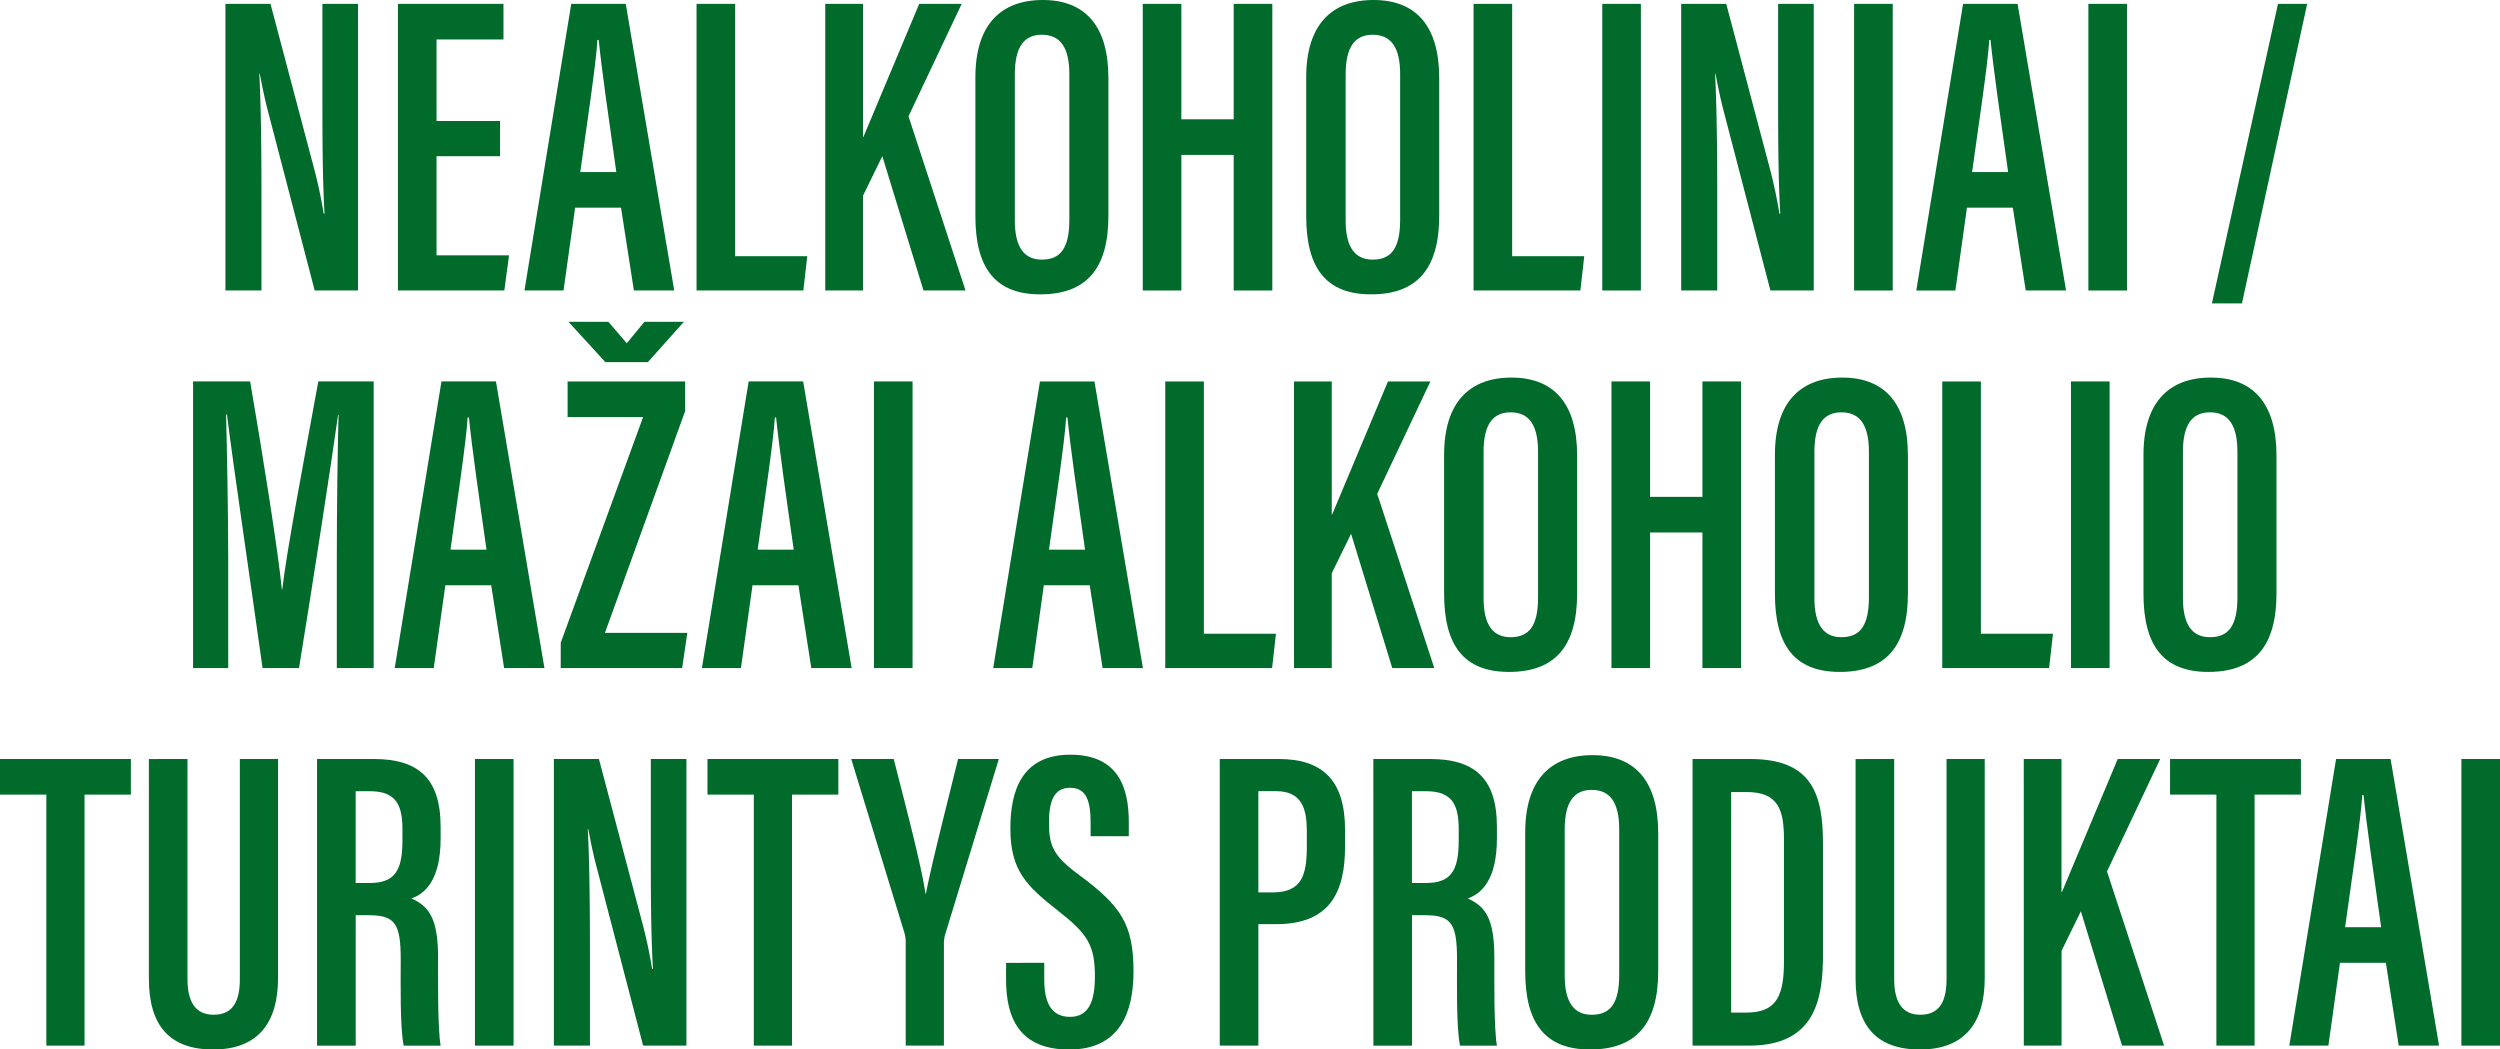 <svg id="Group_553" data-name="Group 553" xmlns="http://www.w3.org/2000/svg" xmlns:xlink="http://www.w3.org/1999/xlink" width="339.127" height="142.363" viewBox="0 0 339.127 142.363">
  <defs>
    <clipPath id="clip-path">
      <rect id="Rectangle_510" data-name="Rectangle 510" width="339.127" height="142.363" fill="#006b2b"/>
    </clipPath>
  </defs>
  <g id="Group_552" data-name="Group 552" transform="translate(0 0)" clip-path="url(#clip-path)">
    <path id="Path_21184" data-name="Path 21184" d="M26.272,39.332V.45h6.111l5.7,21.537A65.63,65.63,0,0,1,39.6,28.914h.116c-.291-5.006-.291-10.479-.291-16.822V.45h4.831V39.332H38.379l-6.4-24.563c-.524-2.037-.815-3.667-1.048-4.831H30.87c.233,4.714.291,10.361.291,17.4V39.332Z" transform="translate(4.309 0.074)" fill="#006b2b"/>
    <path id="Path_21185" data-name="Path 21185" d="M60.224,21.113H51.611V34.559h9.836l-.64,4.772H46.372V.45H60.69V5.281H51.611V16.34h8.614Z" transform="translate(7.606 0.074)" fill="#006b2b"/>
    <path id="Path_21186" data-name="Path 21186" d="M67.99,28.1,66.418,39.332h-5.3L67.466.45h7.392l6.577,38.882H75.963L74.217,28.1Zm5.587-4.831C72.53,15.874,71.6,9.414,71.191,5.339h-.175c-.175,3.143-1.455,11.641-2.328,17.928Z" transform="translate(10.025 0.074)" fill="#006b2b"/>
    <path id="Path_21187" data-name="Path 21187" d="M81.172.45H86.41V34.676h9.778l-.524,4.656H81.172Z" transform="translate(13.314 0.074)" fill="#006b2b"/>
    <path id="Path_21188" data-name="Path 21188" d="M96.172.45h5.121V18.493h.059C102.923,14.769,106.59,5.98,108.918.45h5.762L107.463,15.7,115.2,39.332h-5.7l-5.587-18.219-2.62,5.356V39.332H96.172Z" transform="translate(15.774 0.074)" fill="#006b2b"/>
    <path id="Path_21189" data-name="Path 21189" d="M131.713,10.534V29.277c0,7.218-3.025,10.652-9.254,10.652-6.169,0-8.79-3.668-8.79-10.594V10.477c0-7.1,3.435-10.477,9.139-10.477,5.821,0,8.9,3.608,8.9,10.534m-12.688-.464V29.918c0,3.725,1.339,5.3,3.667,5.3,2.5,0,3.726-1.513,3.726-5.413V10.07c0-3.551-1.164-5.356-3.726-5.356-2.444,0-3.667,1.689-3.667,5.356" transform="translate(18.644 0)" fill="#006b2b"/>
    <path id="Path_21190" data-name="Path 21190" d="M133.172.45h5.238V16.107h7.1V.45h5.238V39.332h-5.238V20.939h-7.1V39.332h-5.238Z" transform="translate(21.843 0.074)" fill="#006b2b"/>
    <path id="Path_21191" data-name="Path 21191" d="M170.263,10.534V29.277c0,7.218-3.025,10.652-9.254,10.652-6.169,0-8.788-3.668-8.788-10.594V10.477c0-7.1,3.434-10.477,9.138-10.477,5.821,0,8.9,3.608,8.9,10.534m-12.688-.464V29.918c0,3.725,1.339,5.3,3.667,5.3,2.5,0,3.726-1.513,3.726-5.413V10.07c0-3.551-1.164-5.356-3.726-5.356-2.444,0-3.667,1.689-3.667,5.356" transform="translate(24.967 0)" fill="#006b2b"/>
    <path id="Path_21192" data-name="Path 21192" d="M171.722.45h5.238V34.676h9.778l-.524,4.656H171.722Z" transform="translate(28.166 0.074)" fill="#006b2b"/>
    <rect id="Rectangle_503" data-name="Rectangle 503" width="5.238" height="38.882" transform="translate(217.348 0.524)" fill="#006b2b"/>
    <path id="Path_21193" data-name="Path 21193" d="M195.921,39.332V.45h6.111l5.7,21.537a65.327,65.327,0,0,1,1.513,6.927h.116c-.291-5.006-.291-10.479-.291-16.822V.45h4.831V39.332h-5.878l-6.4-24.563c-.523-2.037-.814-3.667-1.046-4.831h-.058c.232,4.714.291,10.361.291,17.4V39.332Z" transform="translate(32.135 0.074)" fill="#006b2b"/>
    <rect id="Rectangle_504" data-name="Rectangle 504" width="5.238" height="38.882" transform="translate(251.511 0.524)" fill="#006b2b"/>
    <path id="Path_21194" data-name="Path 21194" d="M230.188,28.1l-1.571,11.234h-5.3L229.664.45h7.393l6.577,38.882h-5.472L236.415,28.1Zm5.587-4.831c-1.048-7.393-1.979-13.853-2.386-17.928h-.175c-.175,3.143-1.455,11.641-2.328,17.928Z" transform="translate(36.629 0.074)" fill="#006b2b"/>
    <rect id="Rectangle_505" data-name="Rectangle 505" width="5.238" height="38.882" transform="translate(283.289 0.524)" fill="#006b2b"/>
    <path id="Path_21195" data-name="Path 21195" d="M257.77,41.078,266.732.45h3.959l-8.848,40.628Z" transform="translate(42.279 0.074)" fill="#006b2b"/>
    <path id="Path_21196" data-name="Path 21196" d="M42,68.14c0-6.868.116-14.842.233-19.149H42.17c-.931,6.635-3.434,22.932-5.3,34.341H31.927c-1.4-10.07-3.959-27.356-4.832-34.4h-.116c.116,4.54.291,13.328.291,20.022V83.332H22.5V44.45h7.741c1.805,10.536,3.784,22.992,4.308,28.23H34.6c.582-5.238,3.085-18.276,4.889-28.23H47V83.332H42Z" transform="translate(3.69 7.291)" fill="#006b2b"/>
    <path id="Path_21197" data-name="Path 21197" d="M52.865,72.1,51.293,83.332H46L52.341,44.45h7.392l6.577,38.882H60.838L59.092,72.1Zm5.587-4.831C57.4,59.874,56.473,53.415,56.066,49.34h-.175c-.175,3.143-1.455,11.641-2.328,17.927Z" transform="translate(7.544 7.291)" fill="#006b2b"/>
    <path id="Path_21198" data-name="Path 21198" d="M65.345,81.038,76.521,50.422H66.277V45.591H82.224v4.016L71.341,79.7H82.515l-.7,4.772H65.345ZM71.4,42.972,66.394,37.5h5.413l2.5,2.91L76.7,37.5h5.356l-4.89,5.471Z" transform="translate(10.718 6.151)" fill="#006b2b"/>
    <path id="Path_21199" data-name="Path 21199" d="M88.664,72.1,87.092,83.332H81.8L88.14,44.45h7.393l6.577,38.882H96.637L94.891,72.1Zm5.587-4.831C93.2,59.874,92.272,53.415,91.865,49.34H91.69c-.175,3.143-1.455,11.641-2.328,17.927Z" transform="translate(13.416 7.291)" fill="#006b2b"/>
    <rect id="Rectangle_506" data-name="Rectangle 506" width="5.238" height="38.881" transform="translate(118.551 51.742)" fill="#006b2b"/>
    <path id="Path_21200" data-name="Path 21200" d="M122.613,72.1l-1.571,11.234h-5.3l6.344-38.882h7.393l6.577,38.882h-5.472L128.84,72.1Zm5.587-4.831c-1.048-7.393-1.979-13.852-2.386-17.927h-.175c-.175,3.143-1.455,11.641-2.328,17.927Z" transform="translate(18.984 7.291)" fill="#006b2b"/>
    <path id="Path_21201" data-name="Path 21201" d="M135.795,44.451h5.238V78.675h9.778l-.524,4.656H135.795Z" transform="translate(22.273 7.291)" fill="#006b2b"/>
    <path id="Path_21202" data-name="Path 21202" d="M150.8,44.451h5.121V62.494h.059c1.571-3.725,5.238-12.513,7.566-18.043H169.3L162.086,59.7l7.742,23.63h-5.7l-5.587-18.218-2.62,5.356V83.332H150.8Z" transform="translate(24.733 7.291)" fill="#006b2b"/>
    <path id="Path_21203" data-name="Path 21203" d="M186.336,54.535V73.278c0,7.217-3.025,10.651-9.254,10.651-6.169,0-8.79-3.667-8.79-10.593V54.478c0-7.1,3.435-10.477,9.14-10.477,5.82,0,8.9,3.608,8.9,10.534m-12.687-.464V73.919c0,3.725,1.337,5.3,3.666,5.3,2.5,0,3.726-1.513,3.726-5.414V54.071c0-3.551-1.164-5.356-3.726-5.356-2.444,0-3.666,1.689-3.666,5.356" transform="translate(27.603 7.217)" fill="#006b2b"/>
    <path id="Path_21204" data-name="Path 21204" d="M187.795,44.451h5.238V60.108h7.1V44.451h5.238V83.331h-5.238V64.94h-7.1V83.331h-5.238Z" transform="translate(30.802 7.291)" fill="#006b2b"/>
    <path id="Path_21205" data-name="Path 21205" d="M224.886,54.535V73.278c0,7.217-3.025,10.651-9.254,10.651-6.169,0-8.788-3.667-8.788-10.593V54.478c0-7.1,3.434-10.477,9.138-10.477,5.821,0,8.9,3.608,8.9,10.534M212.2,54.071V73.919c0,3.725,1.339,5.3,3.667,5.3,2.5,0,3.726-1.513,3.726-5.414V54.071c0-3.551-1.164-5.356-3.726-5.356-2.444,0-3.667,1.689-3.667,5.356" transform="translate(33.926 7.217)" fill="#006b2b"/>
    <path id="Path_21206" data-name="Path 21206" d="M226.345,44.451h5.238V78.675h9.778l-.524,4.656H226.345Z" transform="translate(37.125 7.291)" fill="#006b2b"/>
    <rect id="Rectangle_507" data-name="Rectangle 507" width="5.238" height="38.881" transform="translate(280.93 51.742)" fill="#006b2b"/>
    <path id="Path_21207" data-name="Path 21207" d="M267.836,54.535V73.278c0,7.217-3.025,10.651-9.254,10.651-6.169,0-8.788-3.667-8.788-10.593V54.478c0-7.1,3.434-10.477,9.138-10.477,5.821,0,8.9,3.608,8.9,10.534m-12.688-.464V73.919c0,3.725,1.339,5.3,3.667,5.3,2.5,0,3.726-1.513,3.726-5.414V54.071c0-3.551-1.164-5.356-3.726-5.356-2.444,0-3.667,1.689-3.667,5.356" transform="translate(40.971 7.217)" fill="#006b2b"/>
    <path id="Path_21208" data-name="Path 21208" d="M6.286,93.282H0V88.451H17.752v4.831H11.467v34.05H6.286Z" transform="translate(0 14.508)" fill="#006b2b"/>
    <path id="Path_21209" data-name="Path 21209" d="M22.588,88.451V118.31c0,2.968.989,4.831,3.55,4.831,2.677,0,3.551-1.921,3.551-4.831V88.451h5.18v29.743c0,6.053-2.735,9.663-8.79,9.663-5.878,0-8.73-3.2-8.73-9.6v-29.8Z" transform="translate(2.846 14.508)" fill="#006b2b"/>
    <path id="Path_21210" data-name="Path 21210" d="M36.949,88.451h7.683c5.878,0,9.079,2.444,9.079,9.2v1.573c0,5.7-2.153,7.508-3.958,8.148,2.386,1.048,3.61,2.735,3.61,7.974,0,3.319-.059,9.6.348,11.991H48.706c-.524-2.386-.407-8.847-.407-11.641,0-4.83-.7-6.053-4.307-6.053h-1.8v17.694H36.949Zm5.238,16.821H44.05c3.376,0,4.481-1.571,4.481-5.762V98c0-3.26-.815-5.18-4.423-5.18H42.187Z" transform="translate(6.06 14.508)" fill="#006b2b"/>
    <rect id="Rectangle_508" data-name="Rectangle 508" width="5.238" height="38.881" transform="translate(64.427 102.959)" fill="#006b2b"/>
    <path id="Path_21211" data-name="Path 21211" d="M64.547,127.332V88.451h6.111l5.7,21.536a65.627,65.627,0,0,1,1.513,6.927h.116c-.291-5.006-.291-10.477-.291-16.821V88.451h4.831v38.881H76.654l-6.4-24.563c-.524-2.037-.815-3.667-1.048-4.831h-.058c.233,4.715.291,10.361.291,17.4v11.991Z" transform="translate(10.587 14.508)" fill="#006b2b"/>
    <path id="Path_21212" data-name="Path 21212" d="M88.733,93.282H82.448V88.451H100.2v4.831H93.913v34.05h-5.18Z" transform="translate(13.523 14.508)" fill="#006b2b"/>
    <path id="Path_21213" data-name="Path 21213" d="M106.589,127.332V113.246a4.46,4.46,0,0,0-.175-1.221L99.2,88.451h5.763c1.688,6.635,3.725,14.317,4.307,18.276h.058c.815-4.192,2.794-11.873,4.365-18.276h5.53l-7.335,23.98a6.153,6.153,0,0,0-.116,1.34v13.561Z" transform="translate(16.27 14.508)" fill="#006b2b"/>
    <path id="Path_21214" data-name="Path 21214" d="M122.425,116.18v2.328c0,3.2,1.048,5.005,3.492,5.005,2.561,0,3.376-2.153,3.376-5.413,0-4.308-.93-5.821-5.122-9.079-4.132-3.26-6.344-5.356-6.344-11.059,0-5.063,1.513-10.012,8.148-10.012,6.577,0,7.917,4.6,7.917,9.139v1.921h-5.181v-1.8c0-2.911-.524-4.772-2.794-4.772s-2.852,1.979-2.852,4.772c0,3.085.582,4.481,4.074,7.042,5.645,4.192,7.392,6.635,7.392,13.1,0,5.471-1.8,10.594-8.73,10.594-6.81,0-8.556-4.365-8.556-9.488v-2.27Z" transform="translate(19.23 14.425)" fill="#006b2b"/>
    <path id="Path_21215" data-name="Path 21215" d="M142.145,88.45h7.972c6.053,0,9.022,2.969,9.022,9.6v2.328c0,6.169-2.1,10.477-9.313,10.477h-2.443v16.472h-5.238Zm5.238,18.1H149.3c4.017,0,4.656-2.386,4.656-6.285v-1.98c0-2.968-.582-5.471-4.19-5.471h-2.385Z" transform="translate(23.315 14.507)" fill="#006b2b"/>
    <path id="Path_21216" data-name="Path 21216" d="M160.044,88.451h7.683c5.878,0,9.079,2.444,9.079,9.2v1.573c0,5.7-2.152,7.508-3.958,8.148,2.387,1.048,3.61,2.735,3.61,7.974,0,3.319-.058,9.6.348,11.991h-5c-.525-2.386-.409-8.847-.409-11.641,0-4.83-.7-6.053-4.307-6.053h-1.8v17.694h-5.238Zm5.238,16.821h1.862c3.376,0,4.481-1.571,4.481-5.762V98c0-3.26-.815-5.18-4.423-5.18h-1.921Z" transform="translate(26.25 14.508)" fill="#006b2b"/>
    <path id="Path_21217" data-name="Path 21217" d="M195.785,98.535v18.743c0,7.217-3.025,10.651-9.254,10.651-6.169,0-8.788-3.667-8.788-10.593V98.478c0-7.1,3.434-10.477,9.138-10.477,5.821,0,8.9,3.608,8.9,10.534M183.1,98.071v19.848c0,3.725,1.339,5.3,3.667,5.3,2.5,0,3.726-1.513,3.726-5.414V98.071c0-3.551-1.164-5.356-3.726-5.356-2.444,0-3.667,1.689-3.667,5.356" transform="translate(29.153 14.434)" fill="#006b2b"/>
    <path id="Path_21218" data-name="Path 21218" d="M197.243,88.45h7.8c8.324,0,9.894,4.657,9.894,11.409v15.133c0,5.938-.988,12.34-10.011,12.34h-7.683Zm5.238,34.4h2.1c4.249,0,5.063-2.561,5.063-7.042V99.393c0-3.958-.7-6.46-5.063-6.46h-2.1Z" transform="translate(32.352 14.507)" fill="#006b2b"/>
    <path id="Path_21219" data-name="Path 21219" d="M221.48,88.451V118.31c0,2.968.989,4.831,3.55,4.831,2.678,0,3.551-1.921,3.551-4.831V88.451h5.18v29.743c0,6.053-2.737,9.663-8.789,9.663-5.878,0-8.73-3.2-8.73-9.6v-29.8Z" transform="translate(35.468 14.508)" fill="#006b2b"/>
    <path id="Path_21220" data-name="Path 21220" d="M235.842,88.451h5.121v18.043h.059c1.571-3.725,5.238-12.513,7.566-18.043h5.762L247.133,103.7l7.742,23.63h-5.7l-5.587-18.218-2.62,5.356v12.862h-5.121Z" transform="translate(38.683 14.508)" fill="#006b2b"/>
    <path id="Path_21221" data-name="Path 21221" d="M259.177,93.282h-6.286V88.451h17.752v4.831h-6.287v34.05h-5.18Z" transform="translate(41.479 14.508)" fill="#006b2b"/>
    <path id="Path_21222" data-name="Path 21222" d="M273.659,116.1l-1.571,11.234h-5.3l6.344-38.882h7.393l6.577,38.882h-5.472L279.886,116.1Zm5.587-4.831c-1.048-7.393-1.979-13.852-2.386-17.927h-.175c-.175,3.143-1.455,11.641-2.328,17.927Z" transform="translate(43.759 14.507)" fill="#006b2b"/>
    <rect id="Rectangle_509" data-name="Rectangle 509" width="5.238" height="38.881" transform="translate(333.888 102.959)" fill="#006b2b"/>
  </g>
</svg>
